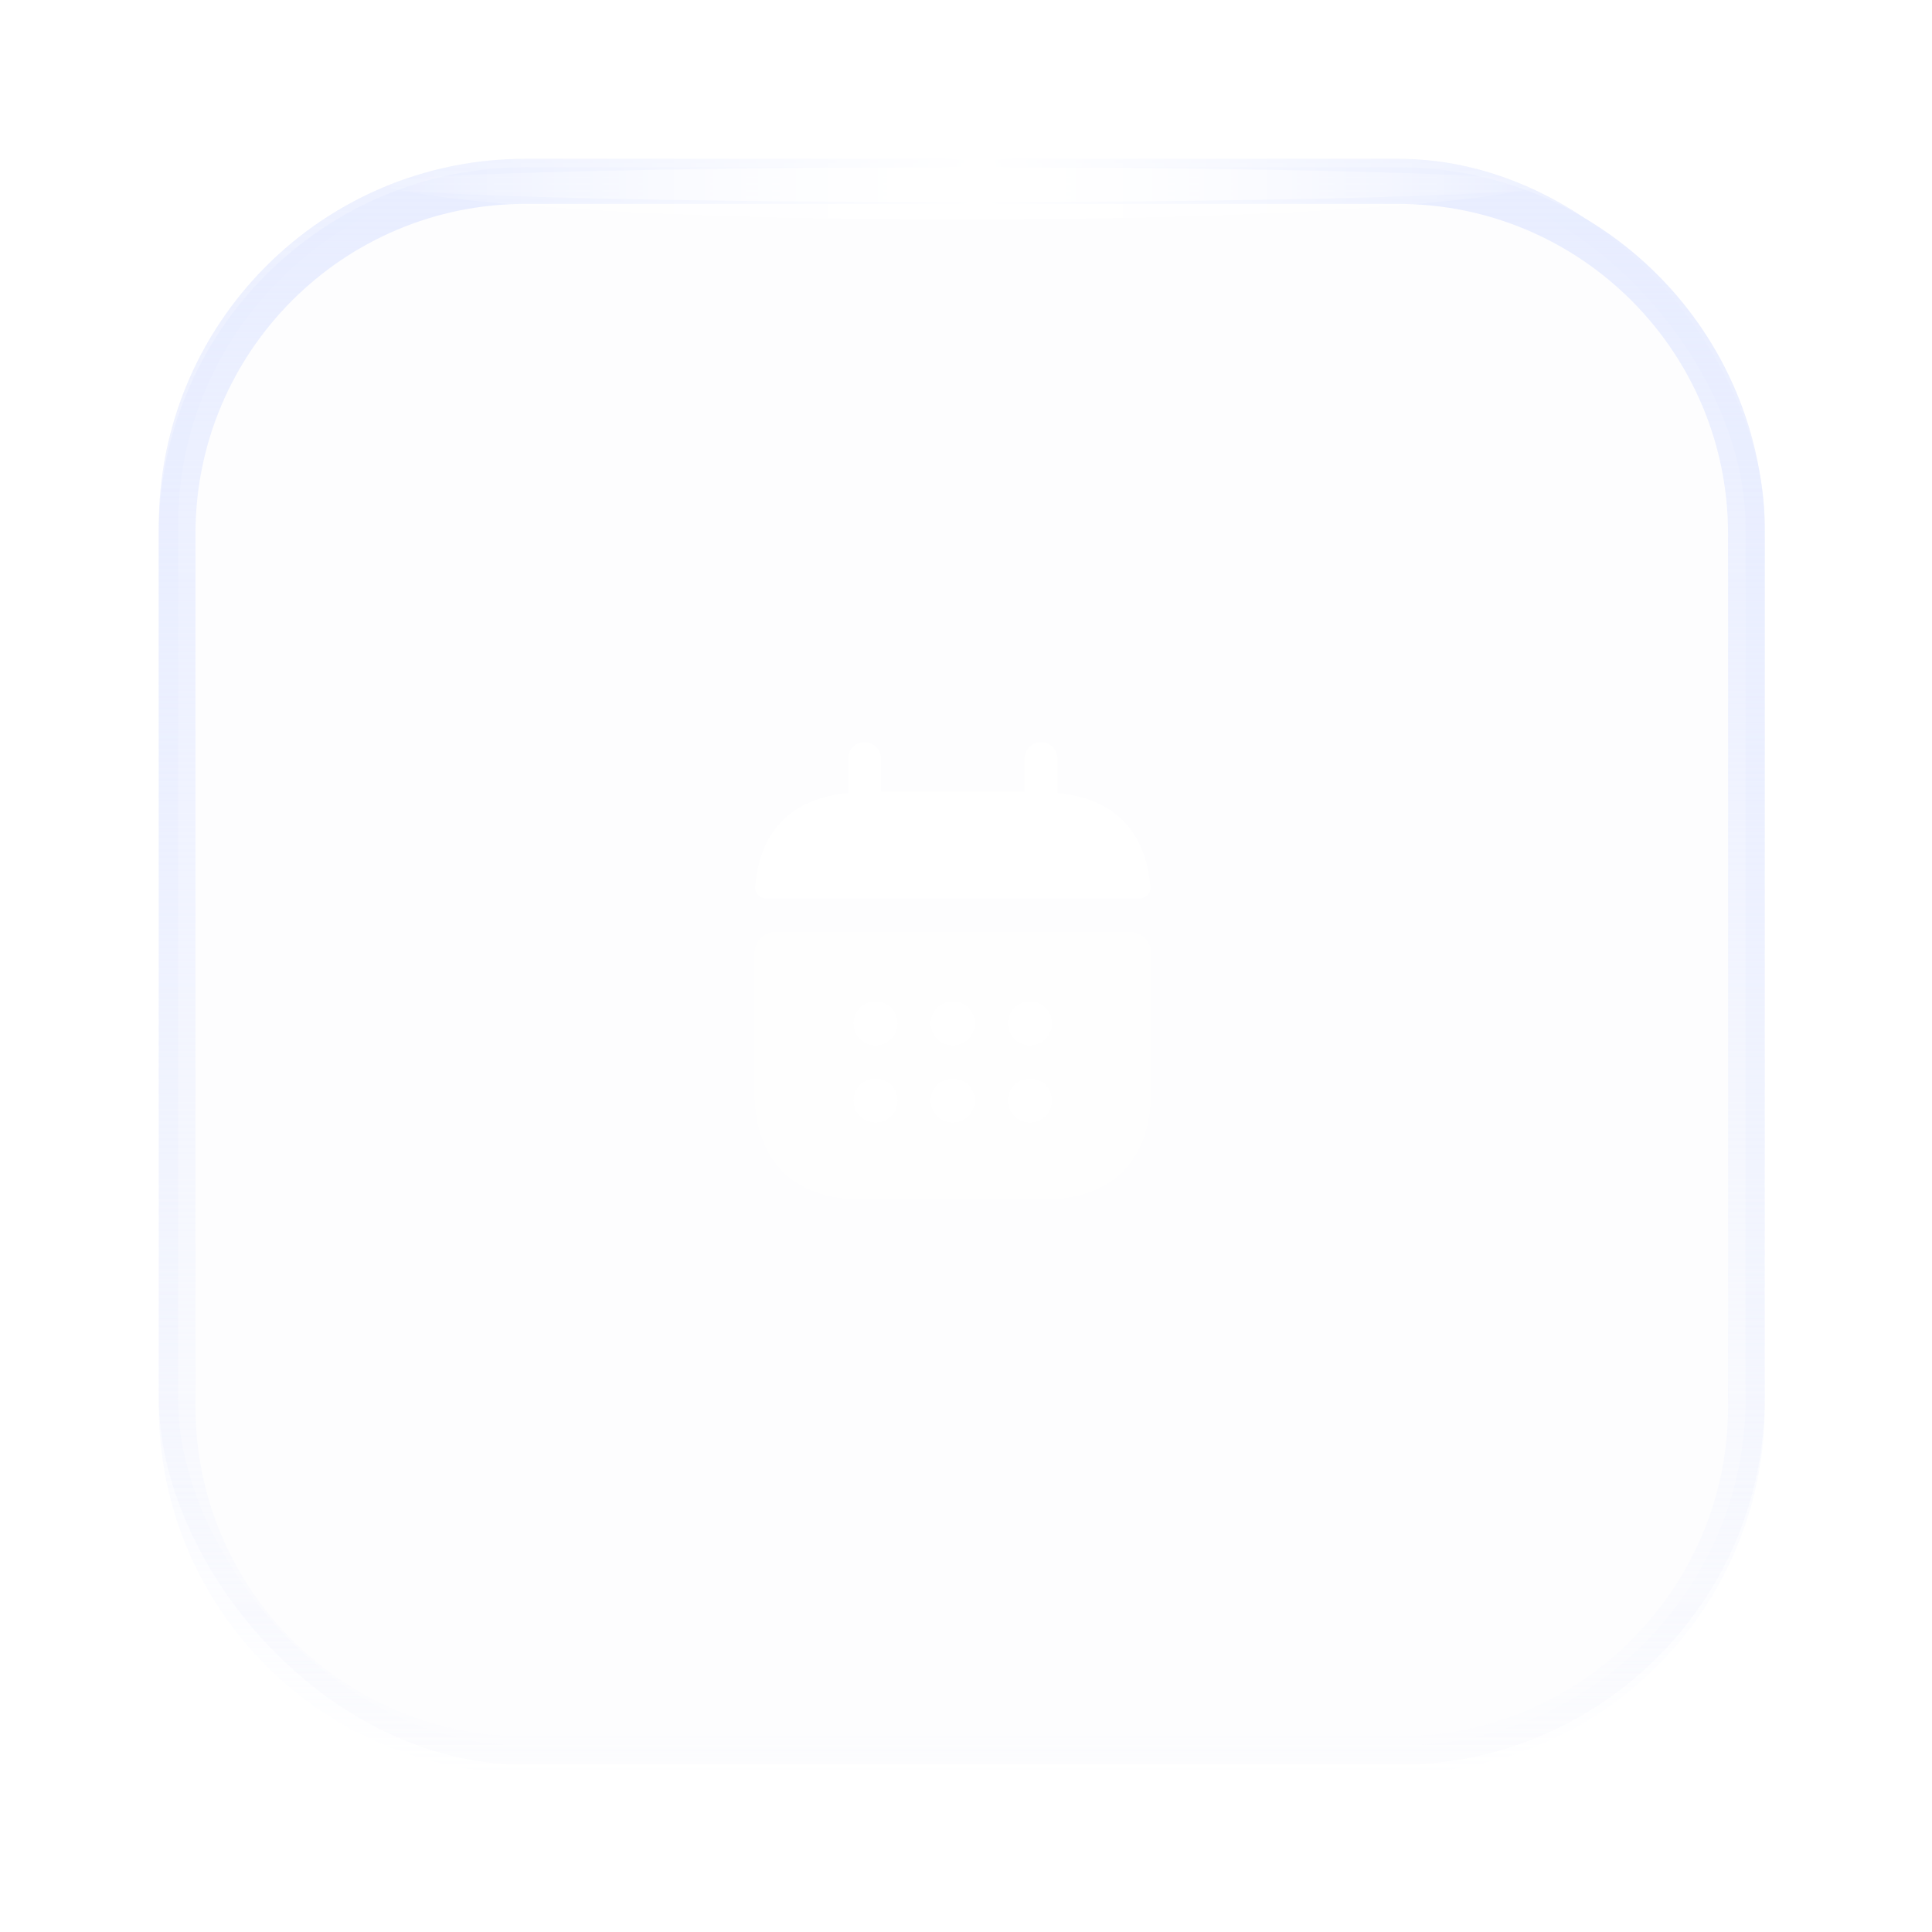 <?xml version="1.0" encoding="UTF-8"?> <svg xmlns="http://www.w3.org/2000/svg" width="73" height="73" viewBox="0 0 73 73" fill="none"><g data-figma-bg-blur-radius="15.8295"><rect x="6" y="6" width="60.68" height="60.68" rx="13.85" fill="url(#paint0_radial_1582_2760)" fill-opacity="0.01"></rect><rect x="6.363" y="6.363" width="59.954" height="59.954" rx="13.487" stroke="url(#paint1_linear_1582_2760)" stroke-opacity="0.8" stroke-width="0.726"></rect></g><path d="M39.958 29.967V28.667C39.958 28.325 39.675 28.042 39.333 28.042C38.992 28.042 38.708 28.325 38.708 28.667V29.917H33.291V28.667C33.291 28.325 33.008 28.042 32.666 28.042C32.325 28.042 32.041 28.325 32.041 28.667V29.967C29.791 30.175 28.7 31.517 28.533 33.508C28.517 33.75 28.716 33.95 28.95 33.95H43.05C43.291 33.95 43.492 33.742 43.467 33.508C43.3 31.517 42.208 30.175 39.958 29.967Z" fill="white"></path><path opacity="0.4" d="M42.667 35.2C43.125 35.2 43.5 35.575 43.5 36.033V41.167C43.5 43.667 42.25 45.333 39.333 45.333H32.667C29.75 45.333 28.5 43.667 28.5 41.167V36.033C28.5 35.575 28.875 35.2 29.333 35.2H42.667Z" fill="white"></path><path d="M33.083 39.5C32.867 39.5 32.65 39.408 32.492 39.258C32.342 39.1 32.25 38.883 32.25 38.667C32.25 38.45 32.342 38.233 32.492 38.075C32.725 37.842 33.092 37.767 33.4 37.9C33.508 37.942 33.6 38 33.675 38.075C33.825 38.233 33.917 38.45 33.917 38.667C33.917 38.883 33.825 39.1 33.675 39.258C33.517 39.408 33.3 39.5 33.083 39.5Z" fill="white"></path><path d="M36 39.5C35.784 39.5 35.567 39.408 35.409 39.258C35.259 39.1 35.167 38.883 35.167 38.667C35.167 38.45 35.259 38.233 35.409 38.075C35.484 38 35.575 37.942 35.684 37.9C35.992 37.767 36.359 37.842 36.592 38.075C36.742 38.233 36.834 38.45 36.834 38.667C36.834 38.883 36.742 39.1 36.592 39.258C36.55 39.292 36.509 39.325 36.467 39.358C36.417 39.392 36.367 39.417 36.317 39.433C36.267 39.458 36.217 39.475 36.167 39.483C36.109 39.492 36.059 39.5 36 39.5Z" fill="white"></path><path d="M38.916 39.5C38.7 39.5 38.483 39.408 38.325 39.258C38.175 39.1 38.083 38.883 38.083 38.667C38.083 38.45 38.175 38.233 38.325 38.075C38.408 38 38.491 37.942 38.6 37.9C38.75 37.833 38.916 37.817 39.083 37.85C39.133 37.858 39.183 37.875 39.233 37.9C39.283 37.917 39.333 37.942 39.383 37.975C39.425 38.008 39.466 38.042 39.508 38.075C39.658 38.233 39.75 38.45 39.75 38.667C39.75 38.883 39.658 39.1 39.508 39.258C39.466 39.292 39.425 39.325 39.383 39.358C39.333 39.392 39.283 39.417 39.233 39.433C39.183 39.458 39.133 39.475 39.083 39.483C39.025 39.492 38.966 39.5 38.916 39.5Z" fill="white"></path><path d="M33.083 42.417C32.975 42.417 32.867 42.392 32.767 42.35C32.658 42.308 32.575 42.25 32.492 42.175C32.342 42.017 32.25 41.8 32.25 41.583C32.25 41.367 32.342 41.15 32.492 40.992C32.575 40.917 32.658 40.858 32.767 40.817C32.917 40.75 33.083 40.733 33.25 40.767C33.3 40.775 33.35 40.792 33.4 40.817C33.45 40.833 33.5 40.858 33.55 40.892C33.592 40.925 33.633 40.958 33.675 40.992C33.825 41.15 33.917 41.367 33.917 41.583C33.917 41.8 33.825 42.017 33.675 42.175C33.633 42.208 33.592 42.25 33.55 42.275C33.5 42.308 33.45 42.333 33.4 42.35C33.35 42.375 33.3 42.392 33.25 42.4C33.192 42.408 33.142 42.417 33.083 42.417Z" fill="white"></path><path d="M36 42.417C35.784 42.417 35.567 42.325 35.409 42.175C35.259 42.017 35.167 41.8 35.167 41.583C35.167 41.367 35.259 41.15 35.409 40.992C35.717 40.683 36.284 40.683 36.592 40.992C36.742 41.15 36.834 41.367 36.834 41.583C36.834 41.8 36.742 42.017 36.592 42.175C36.434 42.325 36.217 42.417 36 42.417Z" fill="white"></path><path d="M38.916 42.417C38.7 42.417 38.483 42.325 38.325 42.175C38.175 42.017 38.083 41.8 38.083 41.583C38.083 41.367 38.175 41.15 38.325 40.992C38.633 40.683 39.2 40.683 39.508 40.992C39.658 41.15 39.75 41.367 39.75 41.583C39.75 41.8 39.658 42.017 39.508 42.175C39.35 42.325 39.133 42.417 38.916 42.417Z" fill="white"></path><g style="mix-blend-mode:plus-lighter" filter="url(#filter1_f_1582_2760)"><path d="M19.85 7.012H52.83C60.096 7.012 65.987 12.902 65.987 20.169V53.149C65.987 60.416 60.096 66.306 52.83 66.306H19.85C12.583 66.306 6.693 60.416 6.693 53.149V20.169C6.693 12.902 12.583 7.012 19.85 7.012Z" stroke="url(#paint2_linear_1582_2760)" stroke-width="1.385"></path></g><g style="mix-blend-mode:overlay" filter="url(#filter2_f_1582_2760)"><ellipse cx="36.34" cy="6.979" rx="22.425" ry="0.66" fill="url(#paint3_linear_1582_2760)"></ellipse></g><g style="mix-blend-mode:plus-lighter" filter="url(#filter3_f_1582_2760)"><ellipse cx="36.34" cy="6.649" rx="22.425" ry="1.649" fill="url(#paint4_linear_1582_2760)"></ellipse></g><defs><clipPath id="bgblur_0_1582_2760_clip_path"><rect transform="translate(9.829 9.829)" x="6" y="6" width="60.68" height="60.68" rx="13.85"></rect></clipPath><filter id="filter1_f_1582_2760" x="0.064" y="0.383" width="72.552" height="72.552" filterUnits="userSpaceOnUse" color-interpolation-filters="sRGB"><feFlood flood-opacity="0" result="BackgroundImageFix"></feFlood><feBlend mode="normal" in="SourceGraphic" in2="BackgroundImageFix" result="shape"></feBlend><feGaussianBlur stdDeviation="2.968" result="effect1_foregroundBlur_1582_2760"></feGaussianBlur></filter><filter id="filter2_f_1582_2760" x="11.276" y="3.681" width="50.127" height="6.596" filterUnits="userSpaceOnUse" color-interpolation-filters="sRGB"><feFlood flood-opacity="0" result="BackgroundImageFix"></feFlood><feBlend mode="normal" in="SourceGraphic" in2="BackgroundImageFix" result="shape"></feBlend><feGaussianBlur stdDeviation="1.319" result="effect1_foregroundBlur_1582_2760"></feGaussianBlur></filter><filter id="filter3_f_1582_2760" x="11.276" y="2.362" width="50.127" height="8.574" filterUnits="userSpaceOnUse" color-interpolation-filters="sRGB"><feFlood flood-opacity="0" result="BackgroundImageFix"></feFlood><feBlend mode="normal" in="SourceGraphic" in2="BackgroundImageFix" result="shape"></feBlend><feGaussianBlur stdDeviation="1.319" result="effect1_foregroundBlur_1582_2760"></feGaussianBlur></filter><radialGradient id="paint0_radial_1582_2760" cx="0" cy="0" r="1" gradientUnits="userSpaceOnUse" gradientTransform="translate(36.34 36.34) rotate(90) scale(30.34)"><stop offset="0.2" stop-color="#103BF6" stop-opacity="0.6"></stop><stop offset="1" stop-color="#092390" stop-opacity="0.6"></stop></radialGradient><linearGradient id="paint1_linear_1582_2760" x1="36.34" y1="6" x2="36.34" y2="66.68" gradientUnits="userSpaceOnUse"><stop stop-color="#E8EDFF"></stop><stop offset="1" stop-color="#E8EDFF" stop-opacity="0.02"></stop></linearGradient><linearGradient id="paint2_linear_1582_2760" x1="36.34" y1="6.319" x2="36.34" y2="66.999" gradientUnits="userSpaceOnUse"><stop stop-color="#E8EDFF"></stop><stop offset="1" stop-color="#E8EDFF" stop-opacity="0.02"></stop></linearGradient><linearGradient id="paint3_linear_1582_2760" x1="13.914" y1="6.979" x2="58.765" y2="6.979" gradientUnits="userSpaceOnUse"><stop stop-color="white" stop-opacity="0"></stop><stop offset="0.515" stop-color="white"></stop><stop offset="1" stop-color="white" stop-opacity="0"></stop></linearGradient><linearGradient id="paint4_linear_1582_2760" x1="13.914" y1="6.649" x2="58.765" y2="6.649" gradientUnits="userSpaceOnUse"><stop stop-color="white" stop-opacity="0"></stop><stop offset="0.515" stop-color="white"></stop><stop offset="1" stop-color="white" stop-opacity="0"></stop></linearGradient></defs></svg> 